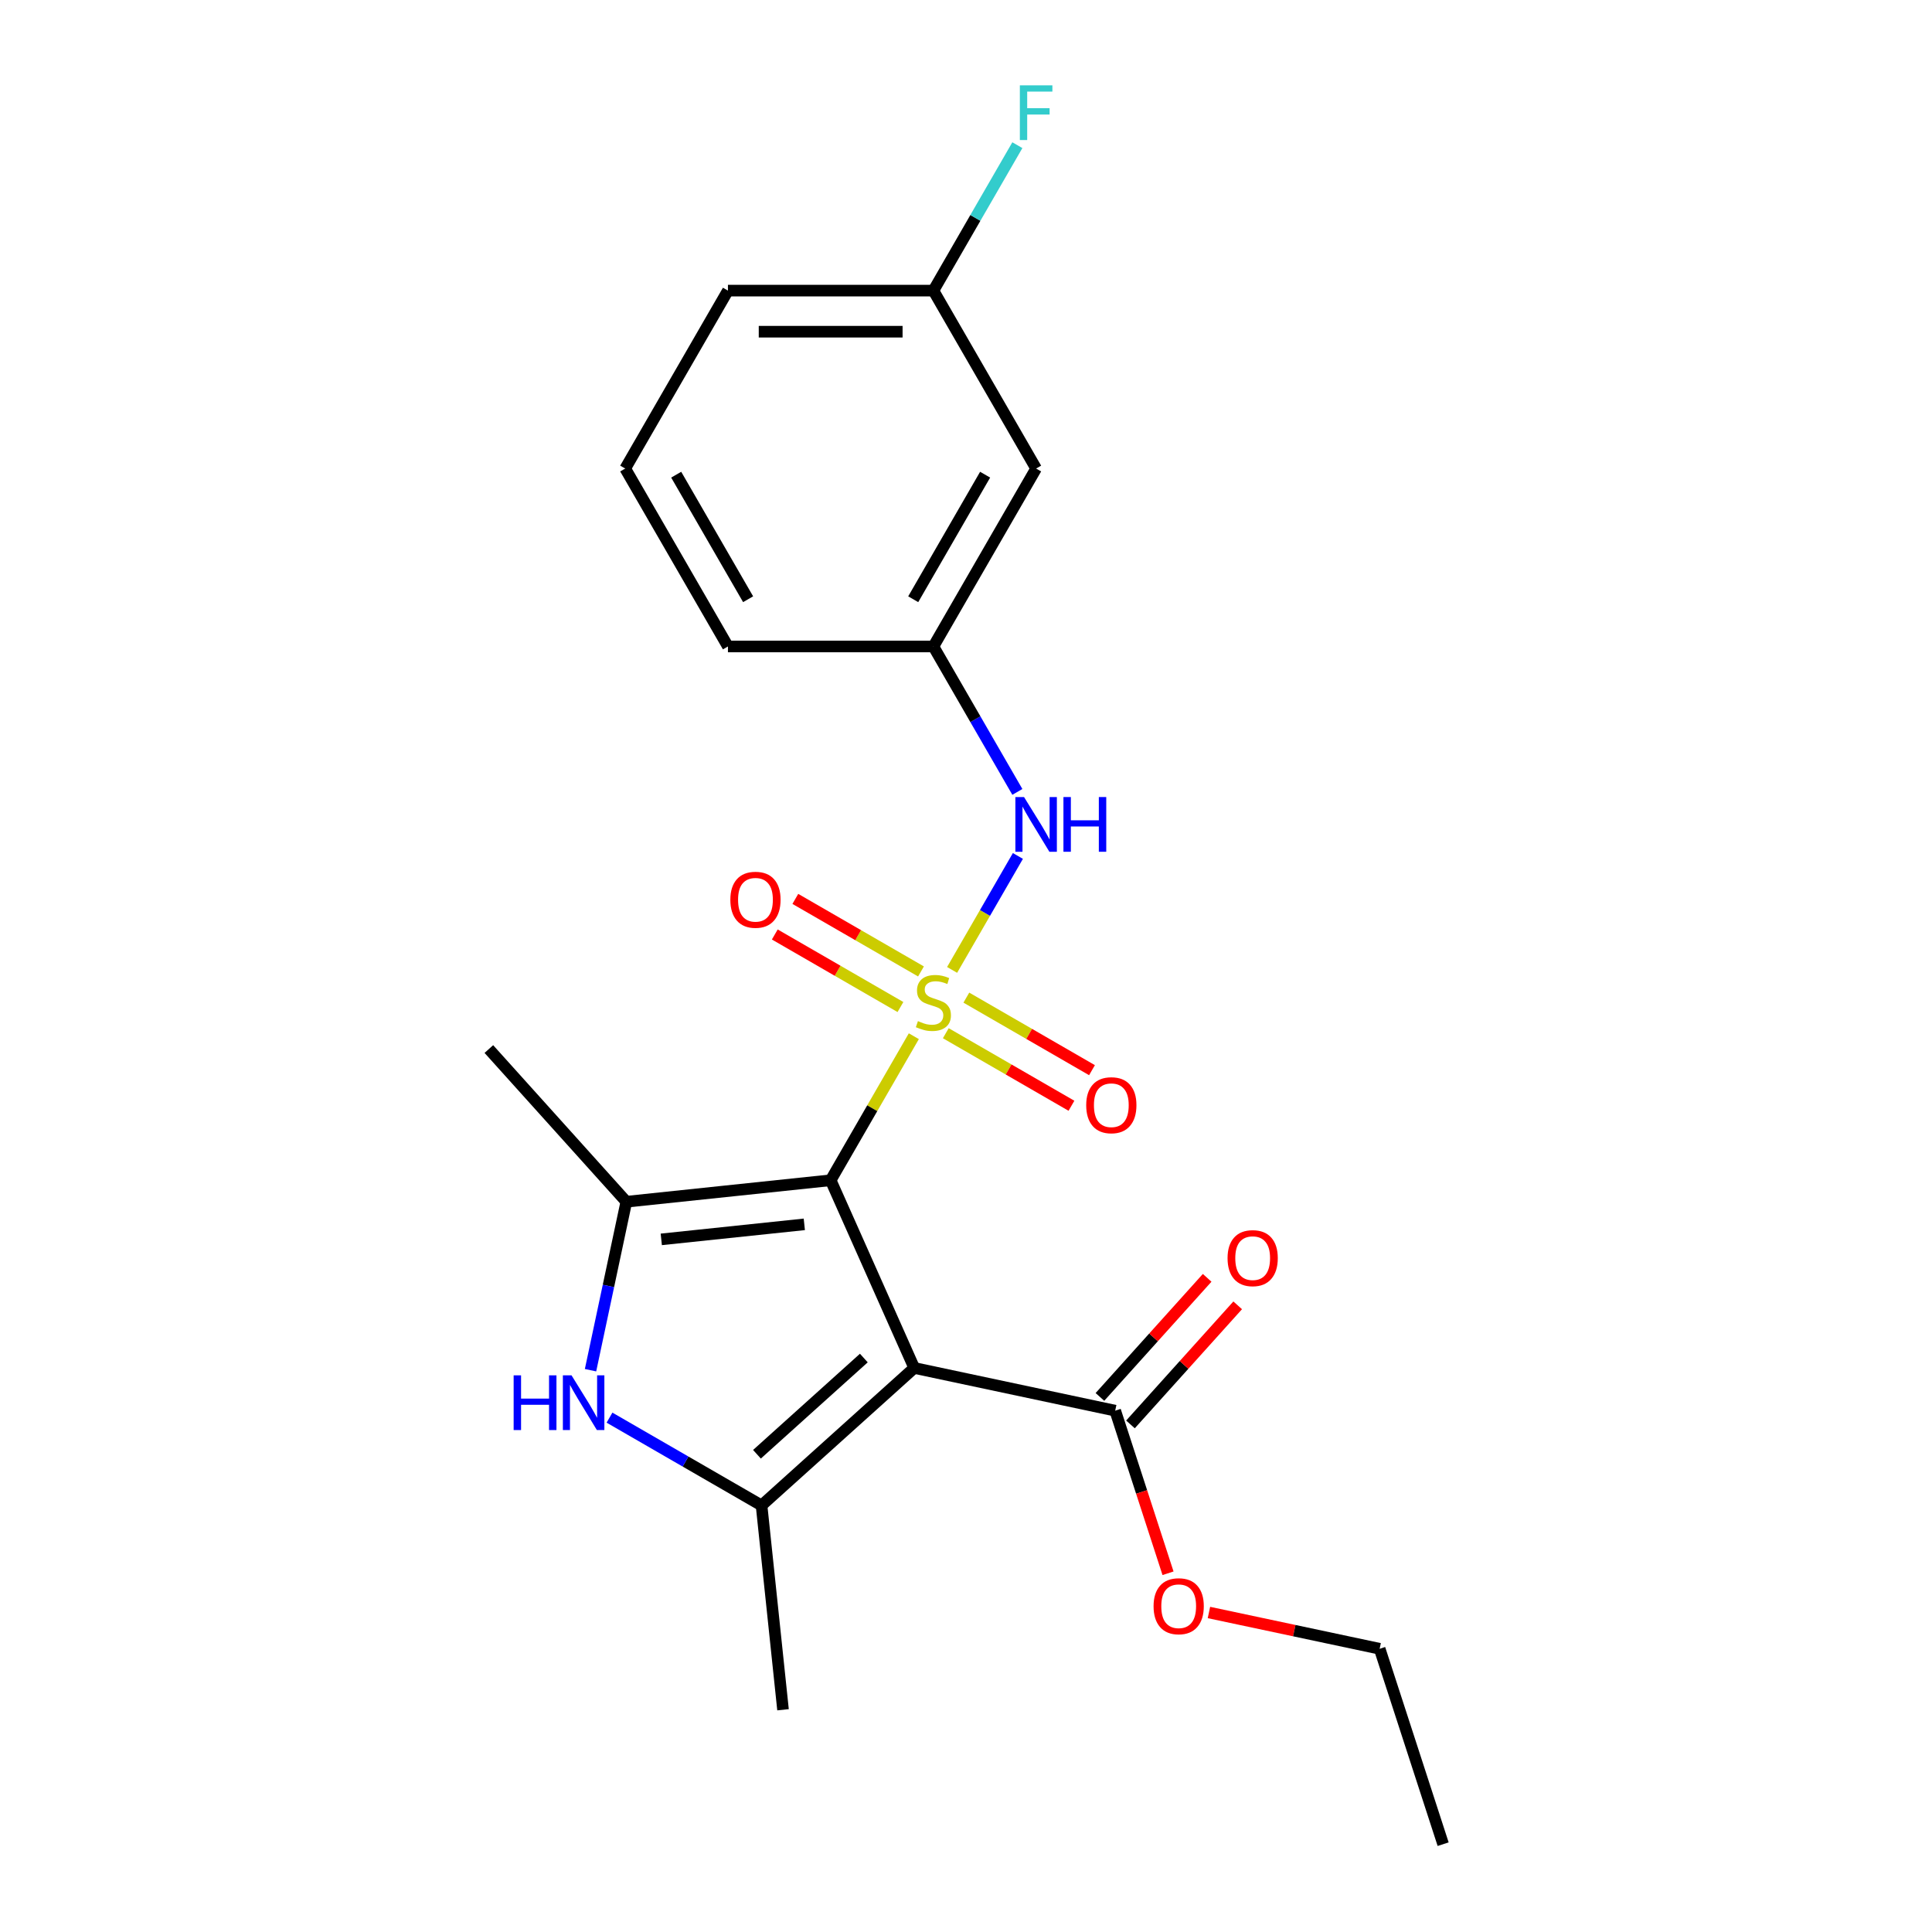 <?xml version='1.0' encoding='iso-8859-1'?>
<svg version='1.1' baseProfile='full'
              xmlns='http://www.w3.org/2000/svg'
                      xmlns:rdkit='http://www.rdkit.org/xml'
                      xmlns:xlink='http://www.w3.org/1999/xlink'
                  xml:space='preserve'
width='1000px' height='1000px' viewBox='0 0 1000 1000'>
<!-- END OF HEADER -->
<rect style='opacity:1.0;fill:#FFFFFF;stroke:none' width='1000' height='1000' x='0' y='0'> </rect>
<path class='bond-0' d='M 472.997,536.342 L 451.474,573.621' style='fill:none;fill-rule:evenodd;stroke:#CCCC00;stroke-width:6px;stroke-linecap:butt;stroke-linejoin:miter;stroke-opacity:1' />
<path class='bond-0' d='M 451.474,573.621 L 429.951,610.9' style='fill:none;fill-rule:evenodd;stroke:#000000;stroke-width:6px;stroke-linecap:butt;stroke-linejoin:miter;stroke-opacity:1' />
<path class='bond-5' d='M 492.81,502.025 L 509.837,472.534' style='fill:none;fill-rule:evenodd;stroke:#CCCC00;stroke-width:6px;stroke-linecap:butt;stroke-linejoin:miter;stroke-opacity:1' />
<path class='bond-5' d='M 509.837,472.534 L 526.864,443.042' style='fill:none;fill-rule:evenodd;stroke:#0000FF;stroke-width:6px;stroke-linecap:butt;stroke-linejoin:miter;stroke-opacity:1' />
<path class='bond-7' d='M 476.701,502.817 L 444.182,484.042' style='fill:none;fill-rule:evenodd;stroke:#CCCC00;stroke-width:6px;stroke-linecap:butt;stroke-linejoin:miter;stroke-opacity:1' />
<path class='bond-7' d='M 444.182,484.042 L 411.664,465.268' style='fill:none;fill-rule:evenodd;stroke:#FF0000;stroke-width:6px;stroke-linecap:butt;stroke-linejoin:miter;stroke-opacity:1' />
<path class='bond-7' d='M 466.067,521.236 L 433.548,502.461' style='fill:none;fill-rule:evenodd;stroke:#CCCC00;stroke-width:6px;stroke-linecap:butt;stroke-linejoin:miter;stroke-opacity:1' />
<path class='bond-7' d='M 433.548,502.461 L 401.029,483.687' style='fill:none;fill-rule:evenodd;stroke:#FF0000;stroke-width:6px;stroke-linecap:butt;stroke-linejoin:miter;stroke-opacity:1' />
<path class='bond-8' d='M 489.544,534.791 L 522.063,553.565' style='fill:none;fill-rule:evenodd;stroke:#CCCC00;stroke-width:6px;stroke-linecap:butt;stroke-linejoin:miter;stroke-opacity:1' />
<path class='bond-8' d='M 522.063,553.565 L 554.582,572.34' style='fill:none;fill-rule:evenodd;stroke:#FF0000;stroke-width:6px;stroke-linecap:butt;stroke-linejoin:miter;stroke-opacity:1' />
<path class='bond-8' d='M 500.178,516.372 L 532.697,535.146' style='fill:none;fill-rule:evenodd;stroke:#CCCC00;stroke-width:6px;stroke-linecap:butt;stroke-linejoin:miter;stroke-opacity:1' />
<path class='bond-8' d='M 532.697,535.146 L 565.216,553.921' style='fill:none;fill-rule:evenodd;stroke:#FF0000;stroke-width:6px;stroke-linecap:butt;stroke-linejoin:miter;stroke-opacity:1' />
<path class='bond-1' d='M 429.951,610.9 L 473.205,708.049' style='fill:none;fill-rule:evenodd;stroke:#000000;stroke-width:6px;stroke-linecap:butt;stroke-linejoin:miter;stroke-opacity:1' />
<path class='bond-2' d='M 429.951,610.9 L 324.191,622.016' style='fill:none;fill-rule:evenodd;stroke:#000000;stroke-width:6px;stroke-linecap:butt;stroke-linejoin:miter;stroke-opacity:1' />
<path class='bond-2' d='M 416.31,633.719 L 342.278,641.5' style='fill:none;fill-rule:evenodd;stroke:#000000;stroke-width:6px;stroke-linecap:butt;stroke-linejoin:miter;stroke-opacity:1' />
<path class='bond-3' d='M 473.205,708.049 L 394.176,779.206' style='fill:none;fill-rule:evenodd;stroke:#000000;stroke-width:6px;stroke-linecap:butt;stroke-linejoin:miter;stroke-opacity:1' />
<path class='bond-3' d='M 447.119,702.917 L 391.799,752.727' style='fill:none;fill-rule:evenodd;stroke:#000000;stroke-width:6px;stroke-linecap:butt;stroke-linejoin:miter;stroke-opacity:1' />
<path class='bond-6' d='M 473.205,708.049 L 577.224,730.159' style='fill:none;fill-rule:evenodd;stroke:#000000;stroke-width:6px;stroke-linecap:butt;stroke-linejoin:miter;stroke-opacity:1' />
<path class='bond-4' d='M 324.191,622.016 L 314.923,665.616' style='fill:none;fill-rule:evenodd;stroke:#000000;stroke-width:6px;stroke-linecap:butt;stroke-linejoin:miter;stroke-opacity:1' />
<path class='bond-4' d='M 314.923,665.616 L 305.655,709.216' style='fill:none;fill-rule:evenodd;stroke:#0000FF;stroke-width:6px;stroke-linecap:butt;stroke-linejoin:miter;stroke-opacity:1' />
<path class='bond-15' d='M 324.191,622.016 L 253.033,542.987' style='fill:none;fill-rule:evenodd;stroke:#000000;stroke-width:6px;stroke-linecap:butt;stroke-linejoin:miter;stroke-opacity:1' />
<path class='bond-14' d='M 394.176,779.206 L 405.292,884.967' style='fill:none;fill-rule:evenodd;stroke:#000000;stroke-width:6px;stroke-linecap:butt;stroke-linejoin:miter;stroke-opacity:1' />
<path class='bond-22' d='M 394.176,779.206 L 354.828,756.488' style='fill:none;fill-rule:evenodd;stroke:#000000;stroke-width:6px;stroke-linecap:butt;stroke-linejoin:miter;stroke-opacity:1' />
<path class='bond-22' d='M 354.828,756.488 L 315.479,733.77' style='fill:none;fill-rule:evenodd;stroke:#0000FF;stroke-width:6px;stroke-linecap:butt;stroke-linejoin:miter;stroke-opacity:1' />
<path class='bond-9' d='M 526.584,409.889 L 504.853,372.251' style='fill:none;fill-rule:evenodd;stroke:#0000FF;stroke-width:6px;stroke-linecap:butt;stroke-linejoin:miter;stroke-opacity:1' />
<path class='bond-9' d='M 504.853,372.251 L 483.123,334.612' style='fill:none;fill-rule:evenodd;stroke:#000000;stroke-width:6px;stroke-linecap:butt;stroke-linejoin:miter;stroke-opacity:1' />
<path class='bond-10' d='M 585.127,737.275 L 612.876,706.456' style='fill:none;fill-rule:evenodd;stroke:#000000;stroke-width:6px;stroke-linecap:butt;stroke-linejoin:miter;stroke-opacity:1' />
<path class='bond-10' d='M 612.876,706.456 L 640.626,675.637' style='fill:none;fill-rule:evenodd;stroke:#FF0000;stroke-width:6px;stroke-linecap:butt;stroke-linejoin:miter;stroke-opacity:1' />
<path class='bond-10' d='M 569.321,723.043 L 597.071,692.224' style='fill:none;fill-rule:evenodd;stroke:#000000;stroke-width:6px;stroke-linecap:butt;stroke-linejoin:miter;stroke-opacity:1' />
<path class='bond-10' d='M 597.071,692.224 L 624.82,661.405' style='fill:none;fill-rule:evenodd;stroke:#FF0000;stroke-width:6px;stroke-linecap:butt;stroke-linejoin:miter;stroke-opacity:1' />
<path class='bond-13' d='M 577.224,730.159 L 590.897,772.239' style='fill:none;fill-rule:evenodd;stroke:#000000;stroke-width:6px;stroke-linecap:butt;stroke-linejoin:miter;stroke-opacity:1' />
<path class='bond-13' d='M 590.897,772.239 L 604.569,814.319' style='fill:none;fill-rule:evenodd;stroke:#FF0000;stroke-width:6px;stroke-linecap:butt;stroke-linejoin:miter;stroke-opacity:1' />
<path class='bond-11' d='M 483.123,334.612 L 536.294,242.516' style='fill:none;fill-rule:evenodd;stroke:#000000;stroke-width:6px;stroke-linecap:butt;stroke-linejoin:miter;stroke-opacity:1' />
<path class='bond-11' d='M 472.679,310.164 L 509.899,245.696' style='fill:none;fill-rule:evenodd;stroke:#000000;stroke-width:6px;stroke-linecap:butt;stroke-linejoin:miter;stroke-opacity:1' />
<path class='bond-18' d='M 483.123,334.612 L 376.78,334.612' style='fill:none;fill-rule:evenodd;stroke:#000000;stroke-width:6px;stroke-linecap:butt;stroke-linejoin:miter;stroke-opacity:1' />
<path class='bond-12' d='M 536.294,242.516 L 483.123,150.421' style='fill:none;fill-rule:evenodd;stroke:#000000;stroke-width:6px;stroke-linecap:butt;stroke-linejoin:miter;stroke-opacity:1' />
<path class='bond-16' d='M 483.123,150.421 L 504.853,112.782' style='fill:none;fill-rule:evenodd;stroke:#000000;stroke-width:6px;stroke-linecap:butt;stroke-linejoin:miter;stroke-opacity:1' />
<path class='bond-16' d='M 504.853,112.782 L 526.584,75.143' style='fill:none;fill-rule:evenodd;stroke:#33CCCC;stroke-width:6px;stroke-linecap:butt;stroke-linejoin:miter;stroke-opacity:1' />
<path class='bond-23' d='M 483.123,150.421 L 376.78,150.421' style='fill:none;fill-rule:evenodd;stroke:#000000;stroke-width:6px;stroke-linecap:butt;stroke-linejoin:miter;stroke-opacity:1' />
<path class='bond-23' d='M 467.171,171.689 L 392.731,171.689' style='fill:none;fill-rule:evenodd;stroke:#000000;stroke-width:6px;stroke-linecap:butt;stroke-linejoin:miter;stroke-opacity:1' />
<path class='bond-20' d='M 625.744,834.626 L 669.925,844.016' style='fill:none;fill-rule:evenodd;stroke:#FF0000;stroke-width:6px;stroke-linecap:butt;stroke-linejoin:miter;stroke-opacity:1' />
<path class='bond-20' d='M 669.925,844.016 L 714.105,853.407' style='fill:none;fill-rule:evenodd;stroke:#000000;stroke-width:6px;stroke-linecap:butt;stroke-linejoin:miter;stroke-opacity:1' />
<path class='bond-17' d='M 323.608,242.516 L 376.78,334.612' style='fill:none;fill-rule:evenodd;stroke:#000000;stroke-width:6px;stroke-linecap:butt;stroke-linejoin:miter;stroke-opacity:1' />
<path class='bond-17' d='M 350.003,245.696 L 387.223,310.164' style='fill:none;fill-rule:evenodd;stroke:#000000;stroke-width:6px;stroke-linecap:butt;stroke-linejoin:miter;stroke-opacity:1' />
<path class='bond-19' d='M 323.608,242.516 L 376.78,150.421' style='fill:none;fill-rule:evenodd;stroke:#000000;stroke-width:6px;stroke-linecap:butt;stroke-linejoin:miter;stroke-opacity:1' />
<path class='bond-21' d='M 714.105,853.407 L 746.967,954.545' style='fill:none;fill-rule:evenodd;stroke:#000000;stroke-width:6px;stroke-linecap:butt;stroke-linejoin:miter;stroke-opacity:1' />
<path  class='atom-0' d='M 475.123 528.524
Q 475.443 528.644, 476.763 529.204
Q 478.083 529.764, 479.523 530.124
Q 481.003 530.444, 482.443 530.444
Q 485.123 530.444, 486.683 529.164
Q 488.243 527.844, 488.243 525.564
Q 488.243 524.004, 487.443 523.044
Q 486.683 522.084, 485.483 521.564
Q 484.283 521.044, 482.283 520.444
Q 479.763 519.684, 478.243 518.964
Q 476.763 518.244, 475.683 516.724
Q 474.643 515.204, 474.643 512.644
Q 474.643 509.084, 477.043 506.884
Q 479.483 504.684, 484.283 504.684
Q 487.563 504.684, 491.283 506.244
L 490.363 509.324
Q 486.963 507.924, 484.403 507.924
Q 481.643 507.924, 480.123 509.084
Q 478.603 510.204, 478.643 512.164
Q 478.643 513.684, 479.403 514.604
Q 480.203 515.524, 481.323 516.044
Q 482.483 516.564, 484.403 517.164
Q 486.963 517.964, 488.483 518.764
Q 490.003 519.564, 491.083 521.204
Q 492.203 522.804, 492.203 525.564
Q 492.203 529.484, 489.563 531.604
Q 486.963 533.684, 482.603 533.684
Q 480.083 533.684, 478.163 533.124
Q 476.283 532.604, 474.043 531.684
L 475.123 528.524
' fill='#CCCC00'/>
<path  class='atom-5' d='M 265.861 711.875
L 269.701 711.875
L 269.701 723.915
L 284.181 723.915
L 284.181 711.875
L 288.021 711.875
L 288.021 740.195
L 284.181 740.195
L 284.181 727.115
L 269.701 727.115
L 269.701 740.195
L 265.861 740.195
L 265.861 711.875
' fill='#0000FF'/>
<path  class='atom-5' d='M 295.821 711.875
L 305.101 726.875
Q 306.021 728.355, 307.501 731.035
Q 308.981 733.715, 309.061 733.875
L 309.061 711.875
L 312.821 711.875
L 312.821 740.195
L 308.941 740.195
L 298.981 723.795
Q 297.821 721.875, 296.581 719.675
Q 295.381 717.475, 295.021 716.795
L 295.021 740.195
L 291.341 740.195
L 291.341 711.875
L 295.821 711.875
' fill='#0000FF'/>
<path  class='atom-6' d='M 530.034 412.548
L 539.314 427.548
Q 540.234 429.028, 541.714 431.708
Q 543.194 434.388, 543.274 434.548
L 543.274 412.548
L 547.034 412.548
L 547.034 440.868
L 543.154 440.868
L 533.194 424.468
Q 532.034 422.548, 530.794 420.348
Q 529.594 418.148, 529.234 417.468
L 529.234 440.868
L 525.554 440.868
L 525.554 412.548
L 530.034 412.548
' fill='#0000FF'/>
<path  class='atom-6' d='M 550.434 412.548
L 554.274 412.548
L 554.274 424.588
L 568.754 424.588
L 568.754 412.548
L 572.594 412.548
L 572.594 440.868
L 568.754 440.868
L 568.754 427.788
L 554.274 427.788
L 554.274 440.868
L 550.434 440.868
L 550.434 412.548
' fill='#0000FF'/>
<path  class='atom-8' d='M 378.027 465.712
Q 378.027 458.912, 381.387 455.112
Q 384.747 451.312, 391.027 451.312
Q 397.307 451.312, 400.667 455.112
Q 404.027 458.912, 404.027 465.712
Q 404.027 472.592, 400.627 476.512
Q 397.227 480.392, 391.027 480.392
Q 384.787 480.392, 381.387 476.512
Q 378.027 472.632, 378.027 465.712
M 391.027 477.192
Q 395.347 477.192, 397.667 474.312
Q 400.027 471.392, 400.027 465.712
Q 400.027 460.152, 397.667 457.352
Q 395.347 454.512, 391.027 454.512
Q 386.707 454.512, 384.347 457.312
Q 382.027 460.112, 382.027 465.712
Q 382.027 471.432, 384.347 474.312
Q 386.707 477.192, 391.027 477.192
' fill='#FF0000'/>
<path  class='atom-9' d='M 562.218 572.055
Q 562.218 565.255, 565.578 561.455
Q 568.938 557.655, 575.218 557.655
Q 581.498 557.655, 584.858 561.455
Q 588.218 565.255, 588.218 572.055
Q 588.218 578.935, 584.818 582.855
Q 581.418 586.735, 575.218 586.735
Q 568.978 586.735, 565.578 582.855
Q 562.218 578.975, 562.218 572.055
M 575.218 583.535
Q 579.538 583.535, 581.858 580.655
Q 584.218 577.735, 584.218 572.055
Q 584.218 566.495, 581.858 563.695
Q 579.538 560.855, 575.218 560.855
Q 570.898 560.855, 568.538 563.655
Q 566.218 566.455, 566.218 572.055
Q 566.218 577.775, 568.538 580.655
Q 570.898 583.535, 575.218 583.535
' fill='#FF0000'/>
<path  class='atom-11' d='M 635.381 651.211
Q 635.381 644.411, 638.741 640.611
Q 642.101 636.811, 648.381 636.811
Q 654.661 636.811, 658.021 640.611
Q 661.381 644.411, 661.381 651.211
Q 661.381 658.091, 657.981 662.011
Q 654.581 665.891, 648.381 665.891
Q 642.141 665.891, 638.741 662.011
Q 635.381 658.131, 635.381 651.211
M 648.381 662.691
Q 652.701 662.691, 655.021 659.811
Q 657.381 656.891, 657.381 651.211
Q 657.381 645.651, 655.021 642.851
Q 652.701 640.011, 648.381 640.011
Q 644.061 640.011, 641.701 642.811
Q 639.381 645.611, 639.381 651.211
Q 639.381 656.931, 641.701 659.811
Q 644.061 662.691, 648.381 662.691
' fill='#FF0000'/>
<path  class='atom-14' d='M 597.086 831.377
Q 597.086 824.577, 600.446 820.777
Q 603.806 816.977, 610.086 816.977
Q 616.366 816.977, 619.726 820.777
Q 623.086 824.577, 623.086 831.377
Q 623.086 838.257, 619.686 842.177
Q 616.286 846.057, 610.086 846.057
Q 603.846 846.057, 600.446 842.177
Q 597.086 838.297, 597.086 831.377
M 610.086 842.857
Q 614.406 842.857, 616.726 839.977
Q 619.086 837.057, 619.086 831.377
Q 619.086 825.817, 616.726 823.017
Q 614.406 820.177, 610.086 820.177
Q 605.766 820.177, 603.406 822.977
Q 601.086 825.777, 601.086 831.377
Q 601.086 837.097, 603.406 839.977
Q 605.766 842.857, 610.086 842.857
' fill='#FF0000'/>
<path  class='atom-17' d='M 527.874 44.165
L 544.714 44.165
L 544.714 47.405
L 531.674 47.405
L 531.674 56.005
L 543.274 56.005
L 543.274 59.285
L 531.674 59.285
L 531.674 72.485
L 527.874 72.485
L 527.874 44.165
' fill='#33CCCC'/>
</svg>
